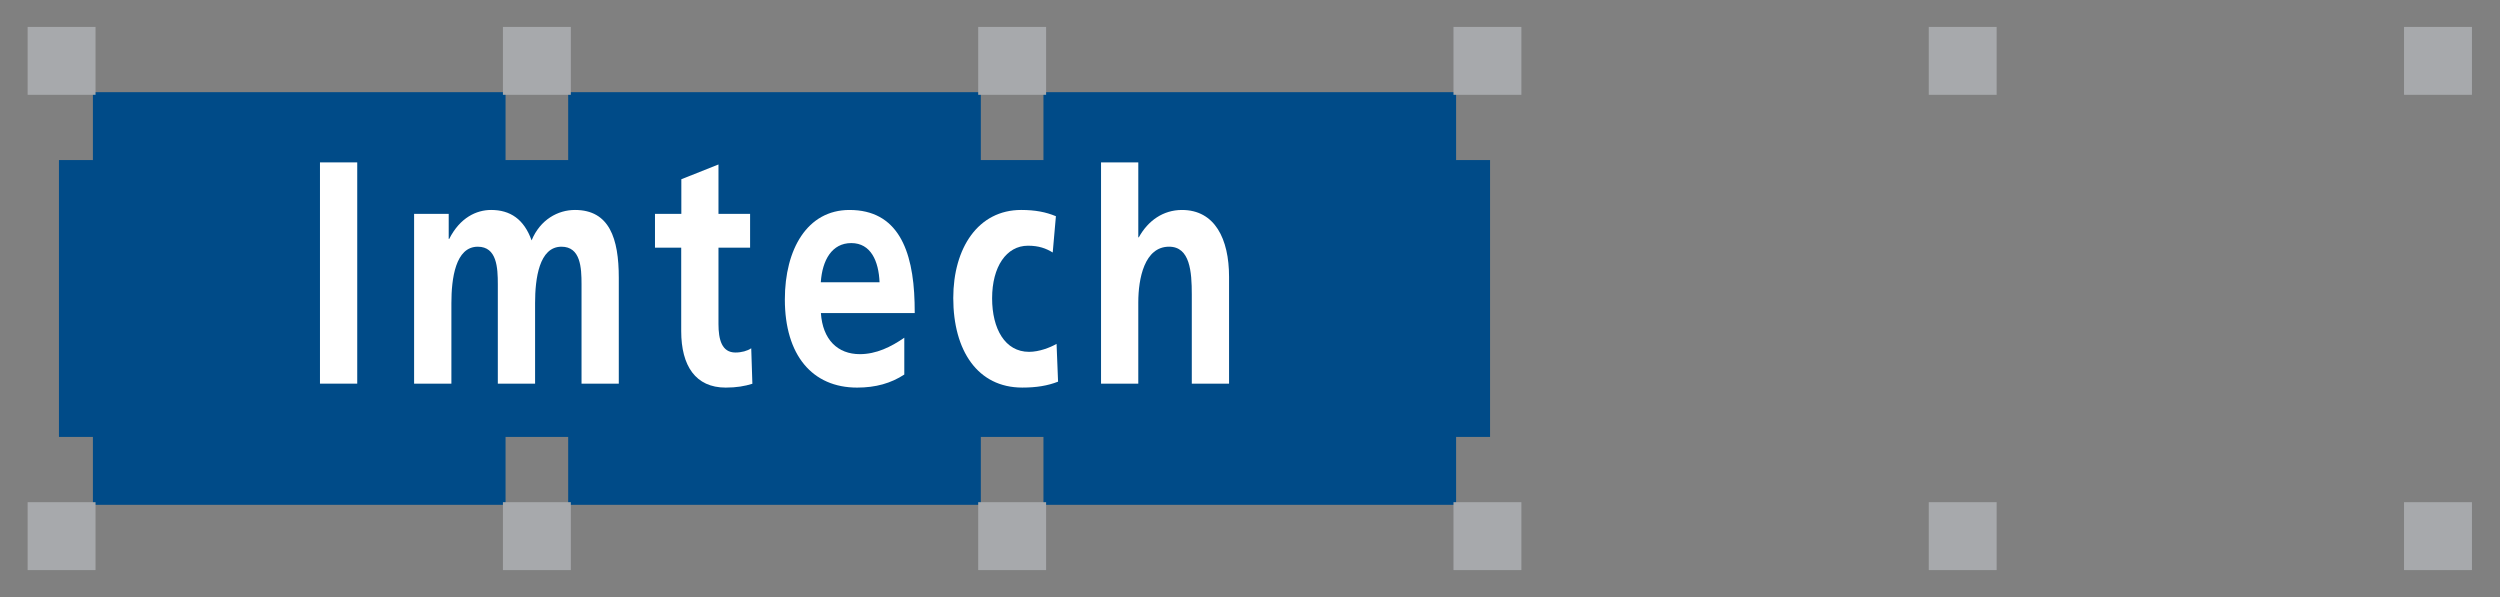 <svg height="215" width="900" xmlns="http://www.w3.org/2000/svg"><rect width="100%" height="100%" fill="#808080" stroke="none"/><g transform="matrix(4.139 0 0 4.139 -833.166 -546.817)"><path d="m206.654 146.265v23.622h2.953v5.905h35.432v-5.905h5.906v5.905h35.432v-5.905h5.906v5.905h35.432v-5.905h2.953v-23.622h-2.953v-5.905h-35.432v5.905h-5.906v-5.905h-35.432v5.905h-5.906v-5.905h-35.432v5.905z" fill="#004b88" stroke="#004b88" stroke-width=".459"/><g fill="#a7a9ac"><path d="m203.7 140.36h5.906v-5.905h-5.906z"/><path d="m245.039 140.36h5.906v-5.905h-5.906z"/><path d="m286.378 140.36h5.906v-5.905h-5.906z"/><path d="m327.717 140.36h5.905v-5.905h-5.905z"/><path d="m327.717 181.698h5.905v-5.906h-5.905z"/><path d="m286.378 181.698h5.906v-5.906h-5.906z"/><path d="m369.055 140.36h5.905v-5.905h-5.905z"/><path d="m410.394 140.36h5.905v-5.905h-5.905z"/><path d="m410.394 181.698h5.905v-5.906h-5.905z"/><path d="m369.055 181.698h5.905v-5.906h-5.905z"/><path d="m245.039 181.698h5.906v-5.906h-5.906z"/><path d="m203.7 181.698h5.906v-5.906h-5.906z"/></g><path d="m237.314 165.482v-14.764h3.01v2.175h.045c.939-1.859 2.376-2.518 3.643-2.518 1.655 0 2.861.796 3.521 2.647.75-1.812 2.291-2.647 3.775-2.647 2.994 0 3.81 2.48 3.81 5.894v9.213h-3.241v-8.654c0-1.426-.08-3.257-1.744-3.257-1.941 0-2.296 2.771-2.296 4.902v7.009h-3.241v-8.654c0-1.426-.08-3.257-1.742-3.257-1.941 0-2.296 2.771-2.296 4.902v7.009z" fill="#fff"/><path d="m263.788 146.418v4.3h2.75v2.938h-2.75v6.639c0 1.35.286 2.48 1.476 2.48.526 0 1.038-.139 1.373-.369l.1 3.086c-.664.21-1.385.334-2.32.334-2.616 0-3.87-1.889-3.87-4.911v-7.259h-2.281v-2.938h2.292v-3.014z" fill="#fff"/><path d="m275.183 150.376c4.161 0 5.543 3.416 5.662 8.054.007.247.013.656.013.911h-8.162c.152 2.322 1.469 3.576 3.386 3.576 1.427 0 2.709-.625 3.868-1.43v3.204c-1.155.754-2.475 1.135-4.104 1.135-3.897 0-6.285-2.817-6.285-7.668 0-4.372 1.952-7.782 5.622-7.782zm-2.495 6.286h5.11c-.076-1.837-.755-3.406-2.459-3.406-1.679 0-2.521 1.474-2.651 3.406" fill="#fff"/><path d="m284.209 158.043c0-4.378 2.178-7.668 5.904-7.668 1.235 0 2.163.186 3.024.544l-.278 3.156c-.584-.357-1.206-.59-2.151-.59-1.88 0-3.12 1.83-3.12 4.572 0 2.661 1.125 4.659 3.215 4.659.881 0 1.839-.376 2.391-.693l.13 3.286c-.915.357-1.884.515-3.116.515-3.879 0-5.999-3.219-5.999-7.782" fill="#fff"/><path d="m297.062 165.482v-19.244h3.241v6.518h.046c.797-1.45 2.12-2.38 3.752-2.38 2.869 0 4.096 2.527 4.096 5.809v9.297h-3.241v-7.758c0-1.97-.149-4.154-1.976-4.154-2.131 0-2.678 2.746-2.678 4.854v7.058z" fill="#fff"/><path d="m229.127 165.482h3.241v-19.244h-3.241z" fill="#fff"/></g></svg>